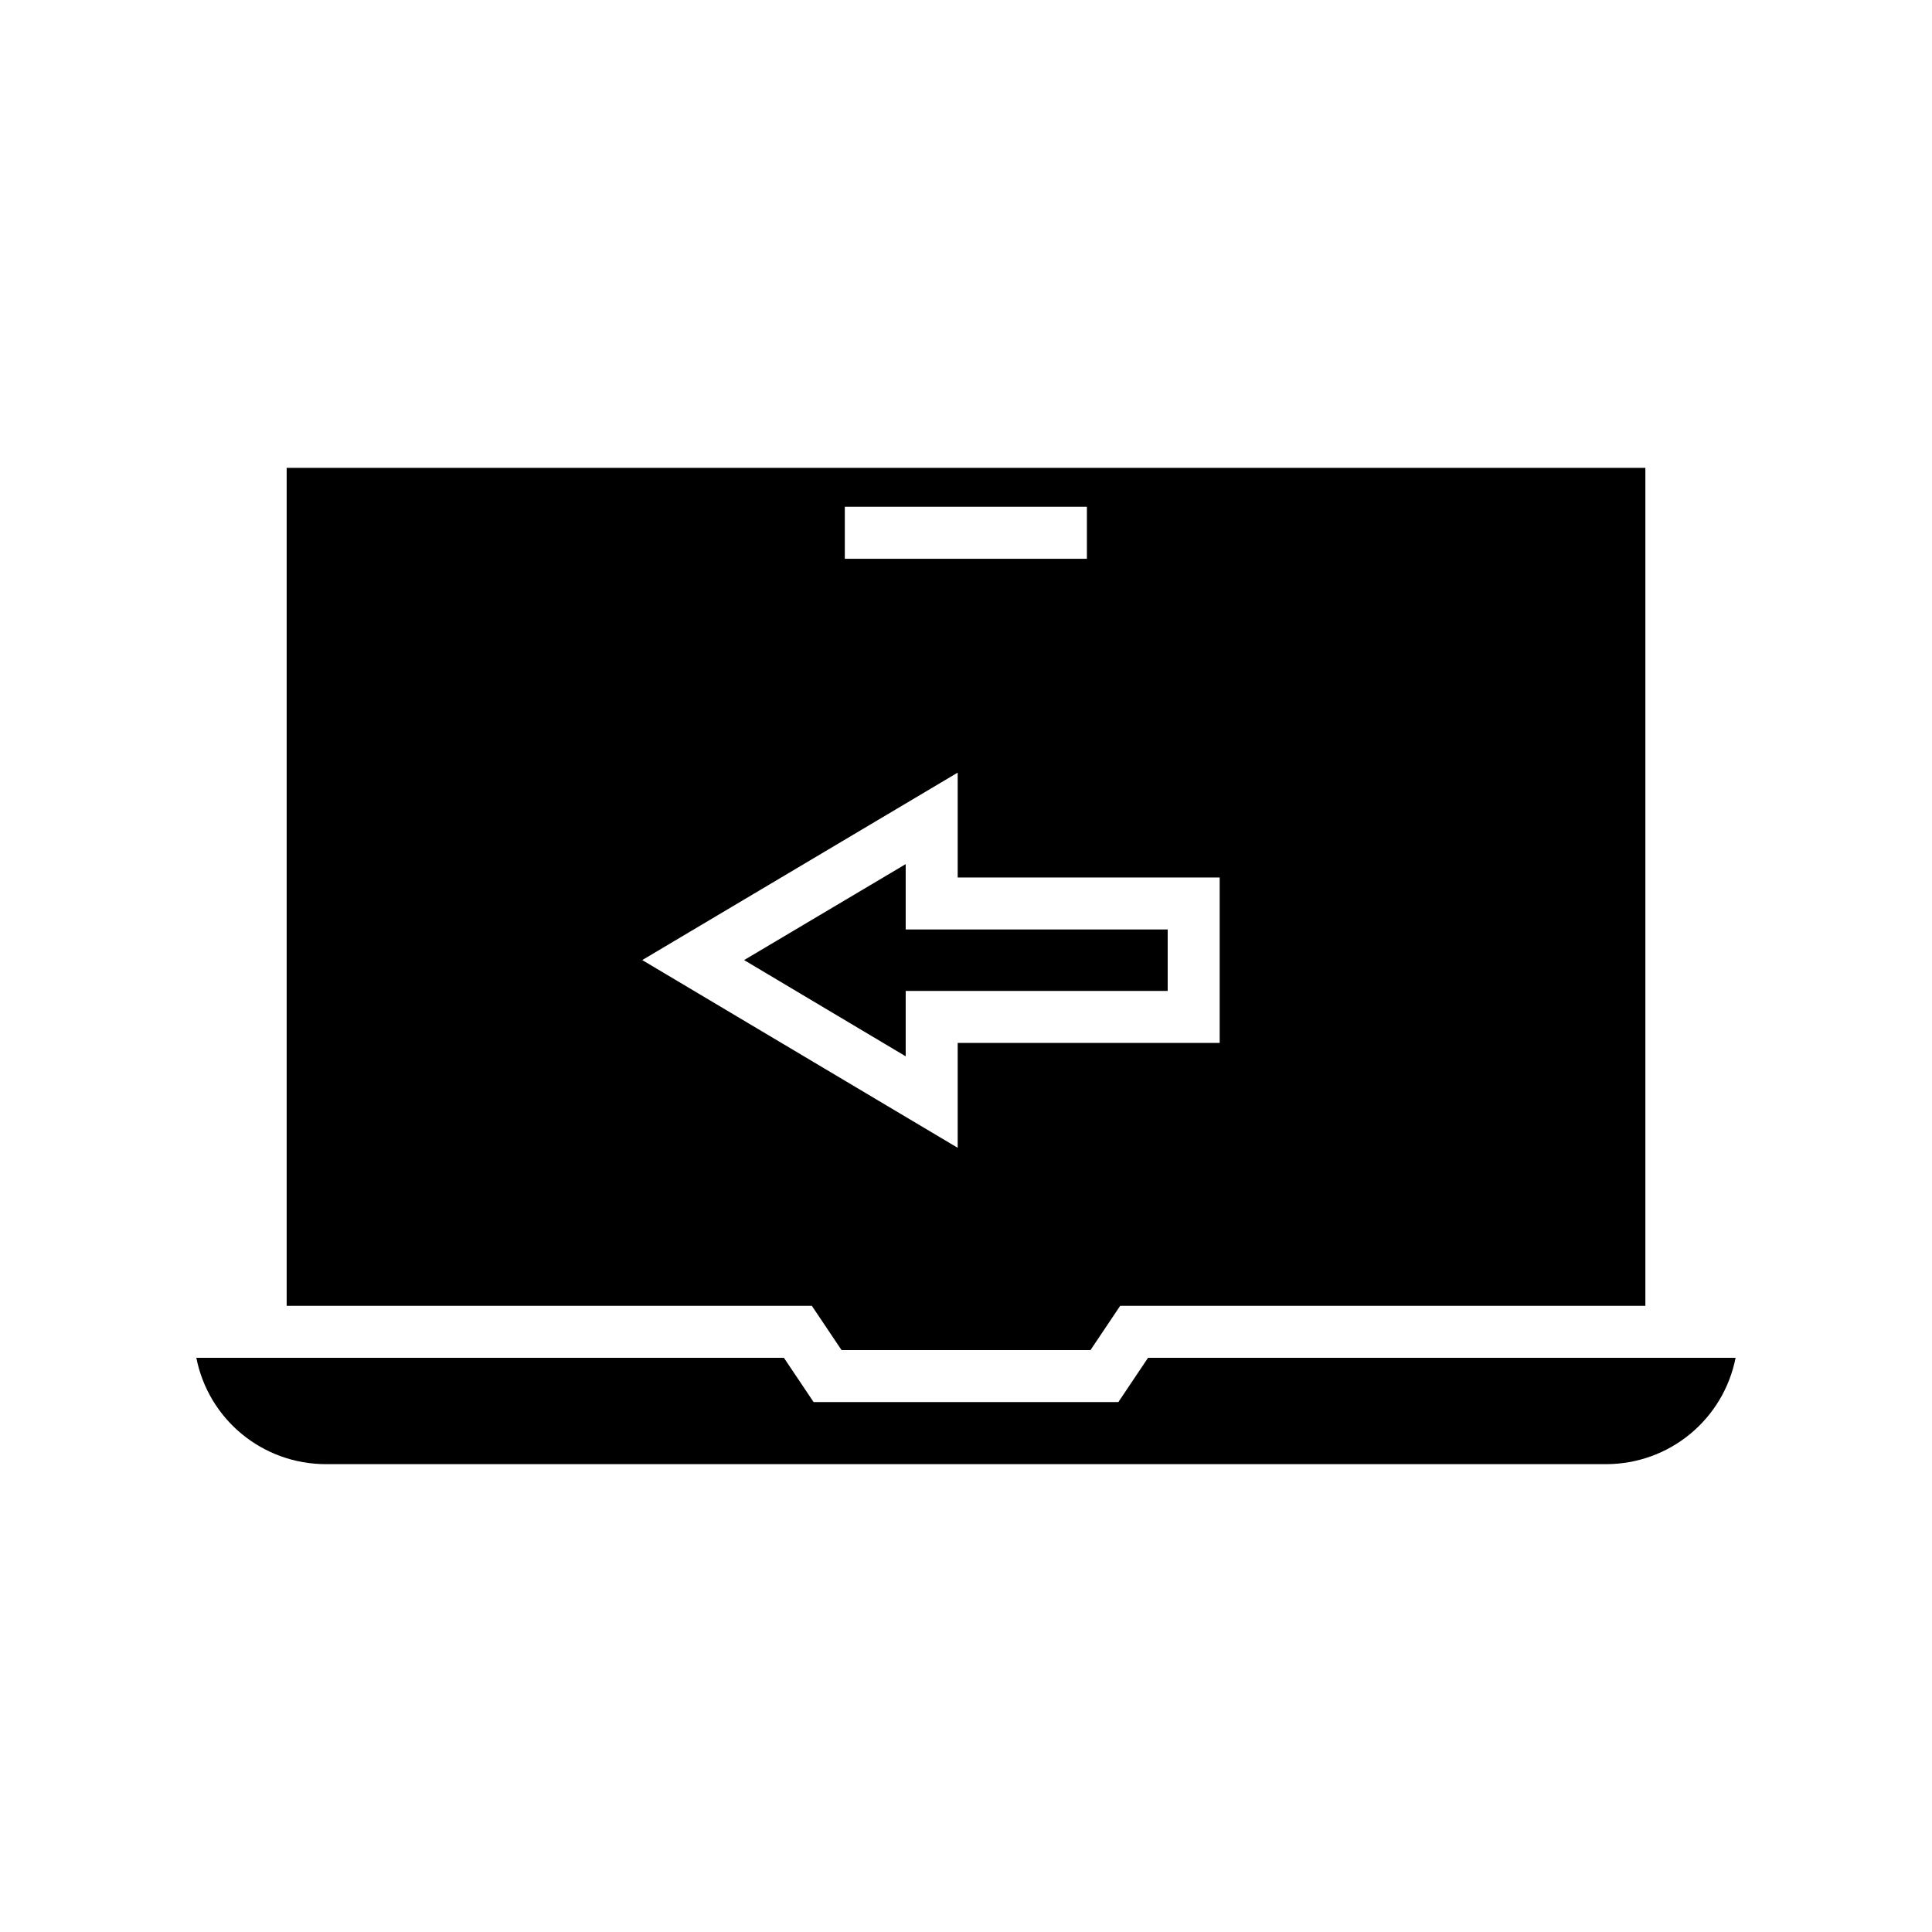 <?xml version="1.0" encoding="UTF-8"?>
<!-- The Best Svg Icon site in the world: iconSvg.co, Visit us! https://iconsvg.co -->
<svg fill="#000000" width="800px" height="800px" version="1.1" viewBox="144 144 512 512" xmlns="http://www.w3.org/2000/svg">
 <g>
  <path d="m440.38 515.56h-80.77l-7.871-11.73-155.71 0.004c3.227 16.297 17.477 28.184 34.402 28.184h339.12c16.926 0 31.172-11.887 34.402-28.184h-155.71z"/>
  <path d="m453.45 390.32h-69.43v-17.32l-42.824 25.43 42.824 25.504v-17.32h69.43z"/>
  <path d="m367.02 501.79h65.969l7.871-11.73h139.18v-222.07h-360.07v222.07h139.18zm0.863-223.49h64.156v13.777h-64.156zm29.914 70.453v27.789h69.43v43.848h-69.43v27.789l-83.598-49.75z"/>
 </g>
</svg>